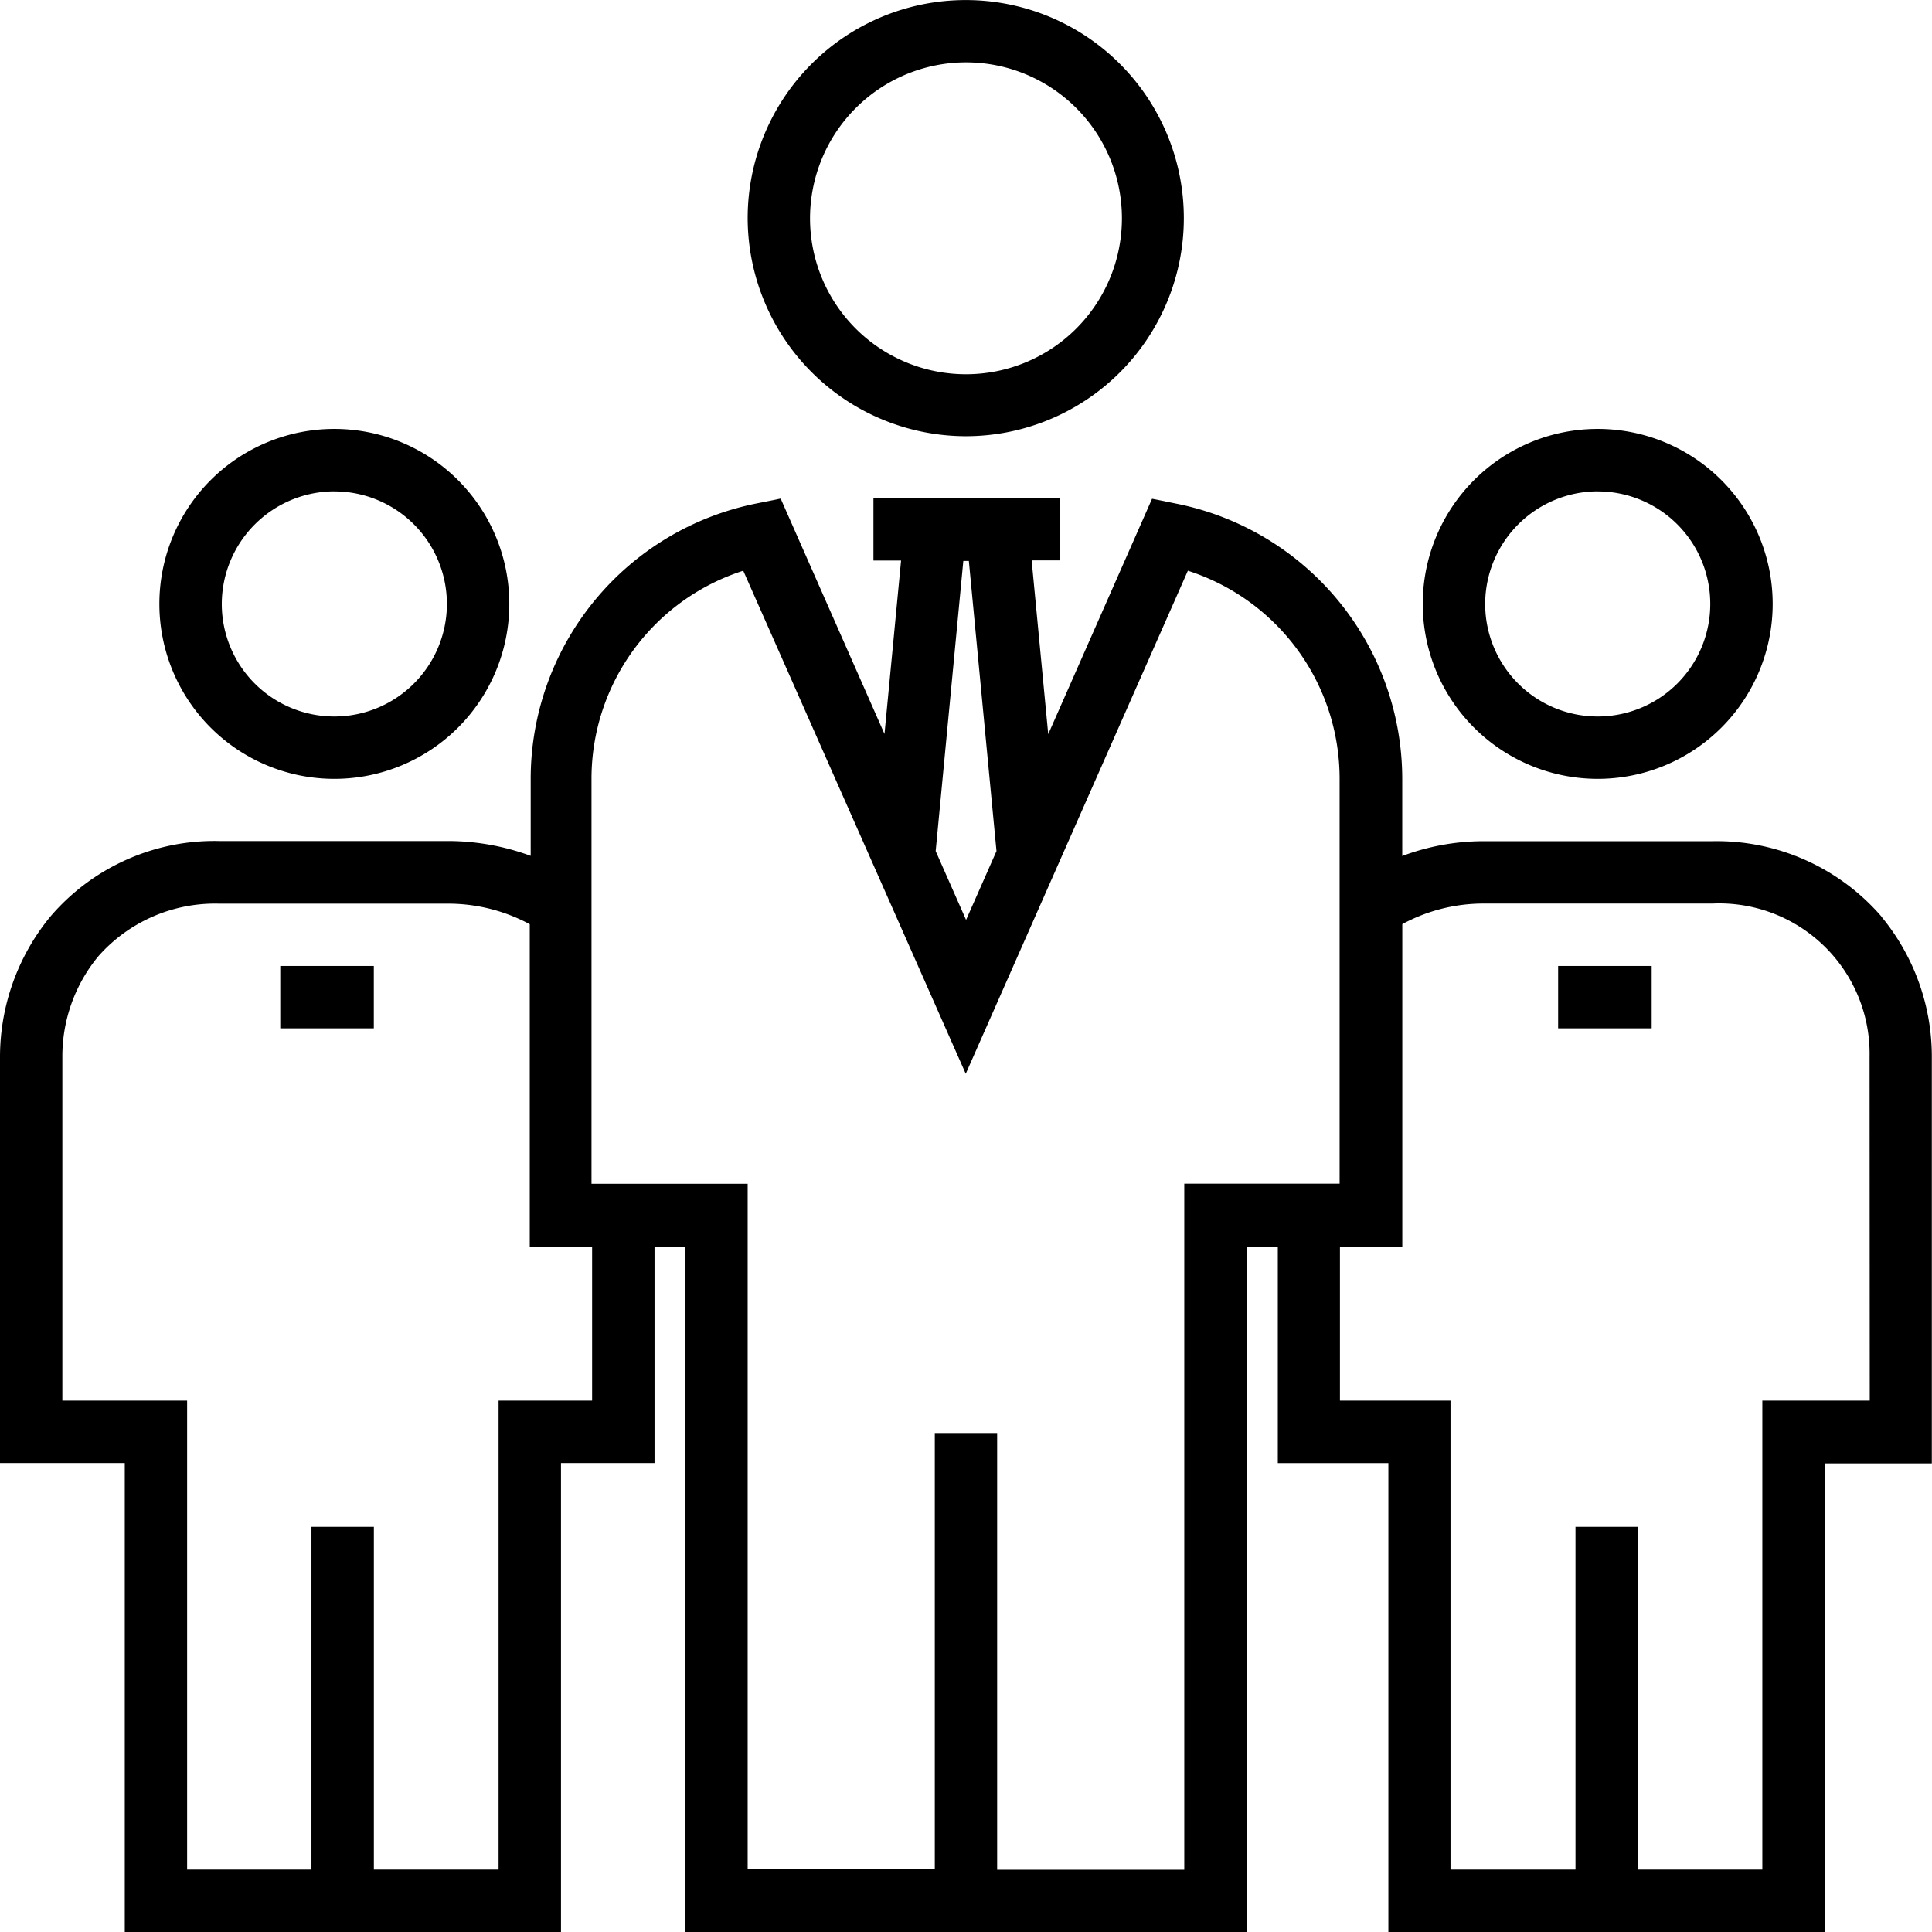 <svg xmlns="http://www.w3.org/2000/svg" width="34.949" height="34.949" viewBox="0 0 34.949 34.949">
  <g id="work-team" transform="translate(-2 -2)">
    <path id="Path_38925" data-name="Path 38925" d="M202.549,9.891A3.945,3.945,0,1,0,198.6,5.949,3.953,3.953,0,0,0,202.549,9.891Zm0-6.763a2.821,2.821,0,1,1-2.821,2.821A2.824,2.824,0,0,1,202.549,3.128Z" transform="translate(-183.075 0)"/>
    <path id="Path_38926" data-name="Path 38926" d="M47.065,121.129a3.165,3.165,0,1,0-3.165-3.165A3.165,3.165,0,0,0,47.065,121.129Zm0-5.2a2.036,2.036,0,1,1-2.036,2.036A2.041,2.041,0,0,1,47.065,115.928Z" transform="translate(-39.017 -105.04)"/>
    <path id="Path_38927" data-name="Path 38927" d="M379.265,121.129a3.165,3.165,0,1,0-3.165-3.165A3.165,3.165,0,0,0,379.265,121.129Zm0-5.2a2.036,2.036,0,1,1-2.036,2.036A2.041,2.041,0,0,1,379.265,115.928Z" transform="translate(-348.363 -105.04)"/>
    <path id="Path_38928" data-name="Path 38928" d="M36.04,140.574a3.937,3.937,0,0,0-3.061-1.369H28.831a4.192,4.192,0,0,0-1.465.268v-1.4a5.082,5.082,0,0,0-4.086-4.974l-.44-.089-1.878,4.259-.3-3.144h.509V133H17.8v1.128H18.3l-.3,3.137-1.878-4.258-.44.089A5.082,5.082,0,0,0,11.6,138.07v1.4a4.356,4.356,0,0,0-1.465-.268H5.97a3.905,3.905,0,0,0-3.061,1.369A4,4,0,0,0,2,143.1v7.354H4.257v8.483h7.891v-8.483H13.84v-3.914H14.4v12.4H24.551v-12.4h.564v3.915h2v8.489h7.891v-8.483h1.94V143.1a3.972,3.972,0,0,0-.908-2.525Zm-16.614-6.439h.1l.5,5.249-.55,1.245-.55-1.245Zm-6.715,15.19H11.019v8.483H8.763v-6.2H7.634v6.2H5.385v-8.483H3.128V143.1a2.842,2.842,0,0,1,.647-1.809,2.814,2.814,0,0,1,2.195-.956h4.148a3.108,3.108,0,0,1,1.465.372v5.834h1.128Zm10.712-3.914v12.4H20.038v-7.9H18.91v7.891H15.525v-12.4H12.7v-7.334a3.951,3.951,0,0,1,2.745-3.756l4.025,9.1,4.018-9.1a3.951,3.951,0,0,1,2.745,3.756V145.4H23.423Zm12.4,3.914H33.88v8.483H31.624v-6.2H30.5v6.2H28.239v-8.483h-2v-2.786h1.128v-5.834a3.088,3.088,0,0,1,1.465-.372h4.148A2.72,2.72,0,0,1,35.82,143.1Z" transform="translate(0 -121.988)"/>
    <path id="Path_38929" data-name="Path 38929" d="M75.7,256h1.692v1.128H75.7Z" transform="translate(-68.63 -236.526)"/>
    <path id="Path_38930" data-name="Path 38930" d="M411.7,256h1.692v1.128H411.7Z" transform="translate(-381.514 -236.526)"/>
  </g>
</svg>
